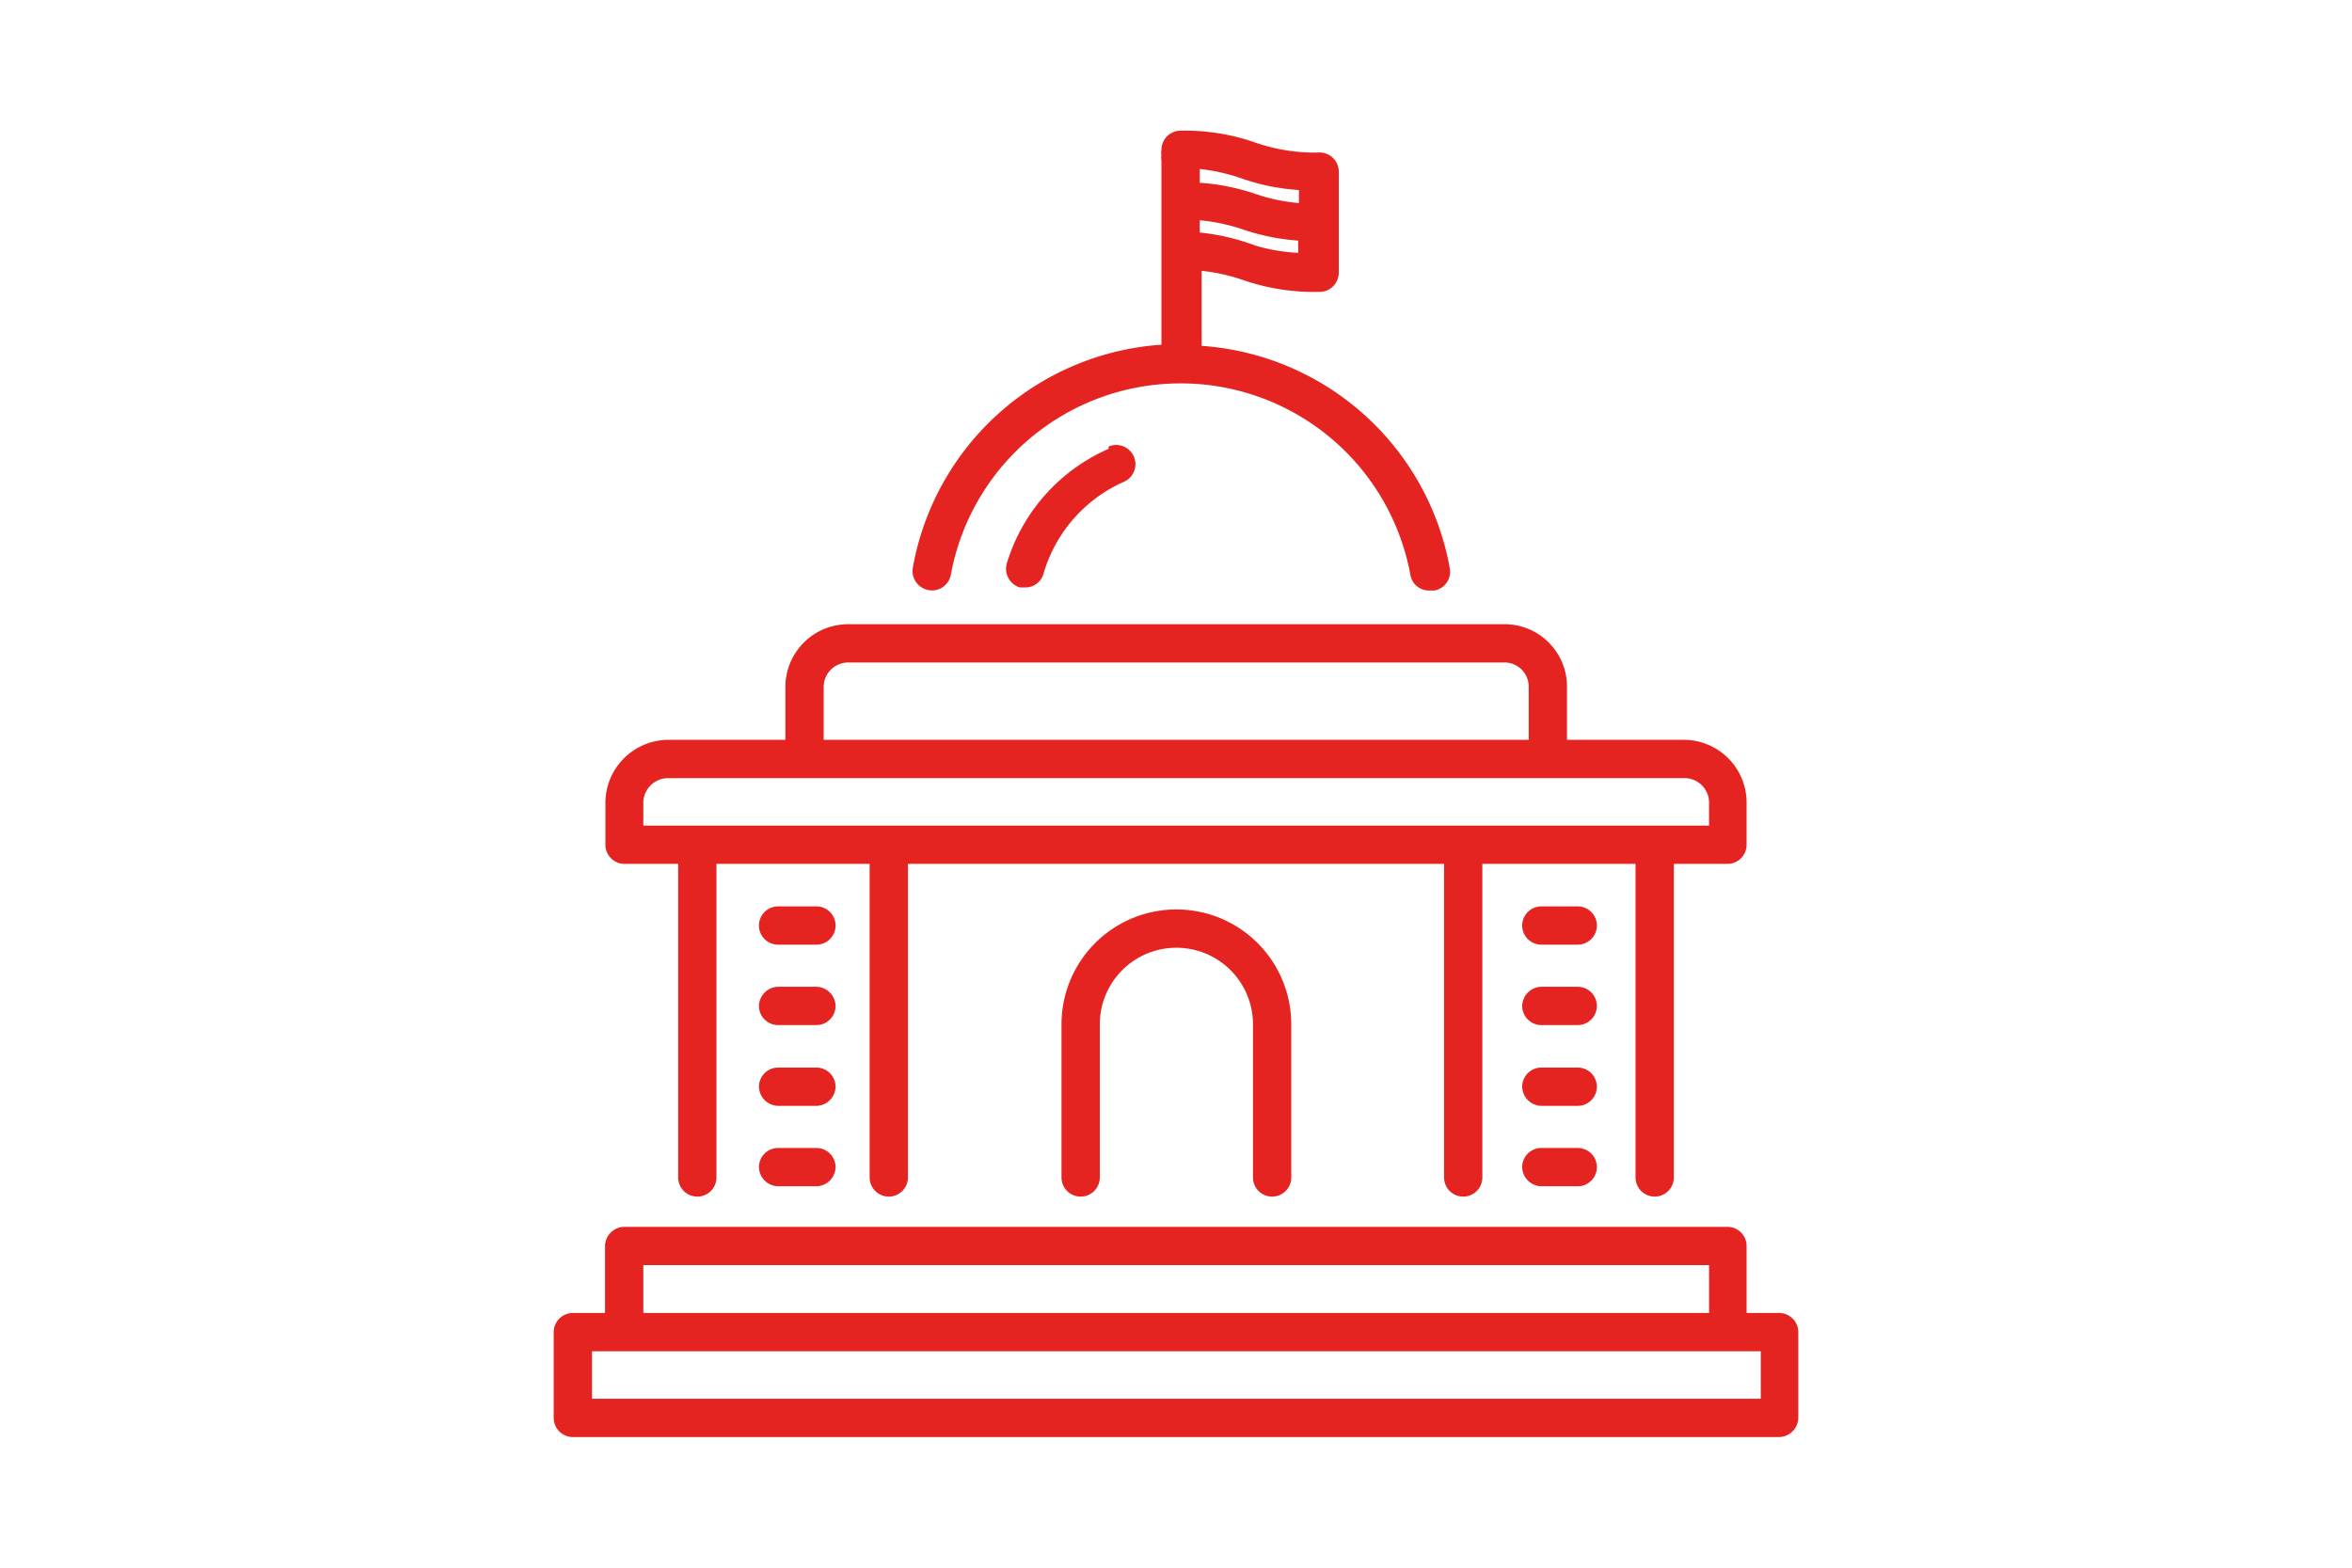<svg id="Слой_1" data-name="Слой 1" xmlns="http://www.w3.org/2000/svg" viewBox="0 0 900 600">
  <defs>
    <style>
      .cls-1 {
        fill: #e52421;
      }
    </style>
  </defs>
  <title>Goverm</title>
  <g id="Layer_2" data-name="Layer 2">
    <g id="Layer_3" data-name="Layer 3">
      <path class="cls-1" d="M486.781,457.975a7.327,7.327,0,0,0,7.327-7.327V392.034a43.961,43.961,0,0,0-87.922,0v58.615a7.327,7.327,0,0,0,14.654,0V392.034a29.307,29.307,0,0,1,58.615,0v58.615A7.327,7.327,0,0,0,486.781,457.975Z"/>
      <path class="cls-1" d="M312.402,346.901H297.749a7.327,7.327,0,1,0,0,14.654h14.654a7.327,7.327,0,0,0,0-14.654Z"/>
      <path class="cls-1" d="M312.402,377.673H297.749a7.473,7.473,0,0,0-7.327,7.327,7.327,7.327,0,0,0,7.327,7.327h14.654a7.327,7.327,0,0,0,7.327-7.327A7.473,7.473,0,0,0,312.402,377.673Z"/>
      <path class="cls-1" d="M312.402,408.592H297.749a7.327,7.327,0,0,0-7.327,7.327,7.473,7.473,0,0,0,7.327,7.327h14.654a7.473,7.473,0,0,0,7.327-7.327A7.327,7.327,0,0,0,312.402,408.592Z"/>
      <path class="cls-1" d="M312.402,439.365H297.749a7.327,7.327,0,0,0-7.327,7.327,7.473,7.473,0,0,0,7.327,7.327h14.654a7.473,7.473,0,0,0,7.327-7.327A7.327,7.327,0,0,0,312.402,439.365Z"/>
      <path class="cls-1" d="M603.717,346.901h-13.921a7.327,7.327,0,0,0,0,14.654h13.921a7.327,7.327,0,1,0,0-14.654Z"/>
      <path class="cls-1" d="M603.717,377.673h-13.921a7.473,7.473,0,0,0-7.327,7.327,7.327,7.327,0,0,0,7.327,7.327h13.921a7.327,7.327,0,1,0,0-14.654Z"/>
      <path class="cls-1" d="M603.717,408.592h-13.921a7.327,7.327,0,0,0-7.327,7.327,7.473,7.473,0,0,0,7.327,7.327h13.921a7.327,7.327,0,1,0,0-14.654Z"/>
      <path class="cls-1" d="M603.717,439.365h-13.921a7.327,7.327,0,0,0-7.327,7.327,7.473,7.473,0,0,0,7.327,7.327h13.921a7.327,7.327,0,1,0,0-14.654Z"/>
      <path class="cls-1" d="M238.841,330.635h20.662V450.648a7.327,7.327,0,0,0,14.654,0V330.635H332.771V450.648a7.327,7.327,0,0,0,14.654,0V330.635H552.575V450.648a7.327,7.327,0,0,0,14.654,0V330.635h58.615V450.648a7.327,7.327,0,0,0,14.654,0V330.635h20.515a7.327,7.327,0,0,0,7.327-7.327v-16.119a24.032,24.032,0,0,0-24.032-24.032H599.614v-20.222a23.885,23.885,0,0,0-23.738-24.032q-.147-.001-.294,0H324.711a24.032,24.032,0,0,0-24.178,23.885q-0.0.073-0.0.147v20.222H255.839a24.178,24.178,0,0,0-24.178,24.032v16.119A7.327,7.327,0,0,0,238.841,330.635Zm76.345-67.7a9.378,9.378,0,0,1,9.377-9.379q.074,0,.148.001h250.87a9.232,9.232,0,0,1,9.378,9.083q.002.148,0,.295v20.222H315.187ZM246.168,306.896a9.525,9.525,0,0,1,9.671-9.085H644.6a9.378,9.378,0,0,1,9.378,9.378v8.792H246.168Z"/>
      <path class="cls-1" d="M680.795,502.522H668.339V476.878a7.327,7.327,0,0,0-7.327-7.327h-422.171a7.473,7.473,0,0,0-7.327,7.327v25.644h-12.309a7.327,7.327,0,0,0-7.327,7.327v32.824A7.327,7.327,0,0,0,219.205,550H680.795a7.473,7.473,0,0,0,7.327-7.327V509.849A7.327,7.327,0,0,0,680.795,502.522Zm-434.627-18.317H653.979v18.317H246.168ZM673.761,535.346H226.532V517.176H673.761Z"/>
      <path class="cls-1" d="M355.338,225.862a7.327,7.327,0,0,0,8.499-5.861,89.387,89.387,0,0,1,175.844,0,7.18,7.18,0,0,0,7.18,6.008H548.912a7.327,7.327,0,0,0,5.861-8.499,103.748,103.748,0,0,0-94.956-85.138V103.651a71.656,71.656,0,0,1,15.826,3.517A83.233,83.233,0,0,0,504.951,111.71a7.327,7.327,0,0,0,7.327-7.327V65.698a7.327,7.327,0,0,0-7.327-7.327,69.019,69.019,0,0,1-24.618-3.81,81.328,81.328,0,0,0-28.575-4.543,7.327,7.327,0,0,0-7.327,7.327,4.689,4.689,0,0,0,0,2.052,5.129,5.129,0,0,0,0,2.052v70.484a103.748,103.748,0,0,0-95.102,85.138,7.473,7.473,0,0,0,5.896,8.771Q355.282,225.852,355.338,225.862ZM459.085,89.29V84.308a71.656,71.656,0,0,1,16.559,3.517,82.5,82.5,0,0,0,21.101,4.25v4.689A68.726,68.726,0,0,1,480.333,93.979a83.819,83.819,0,0,0-21.248-4.982Zm37.953-16.266V77.714A68.726,68.726,0,0,1,480.333,74.197a83.819,83.819,0,0,0-21.248-4.25V64.672a71.656,71.656,0,0,1,16.559,3.81,82.5,82.5,0,0,0,21.394,4.25Z"/>
      <path class="cls-1" d="M424.21,171.79A69.898,69.898,0,0,0,385.231,215.751a7.473,7.473,0,0,0,4.982,9.085h2.052a7.18,7.18,0,0,0,7.034-5.275A55.391,55.391,0,0,1,430.071,184.392a7.35,7.35,0,0,0-5.861-13.481Z"/>
    </g>
  </g>
</svg>
